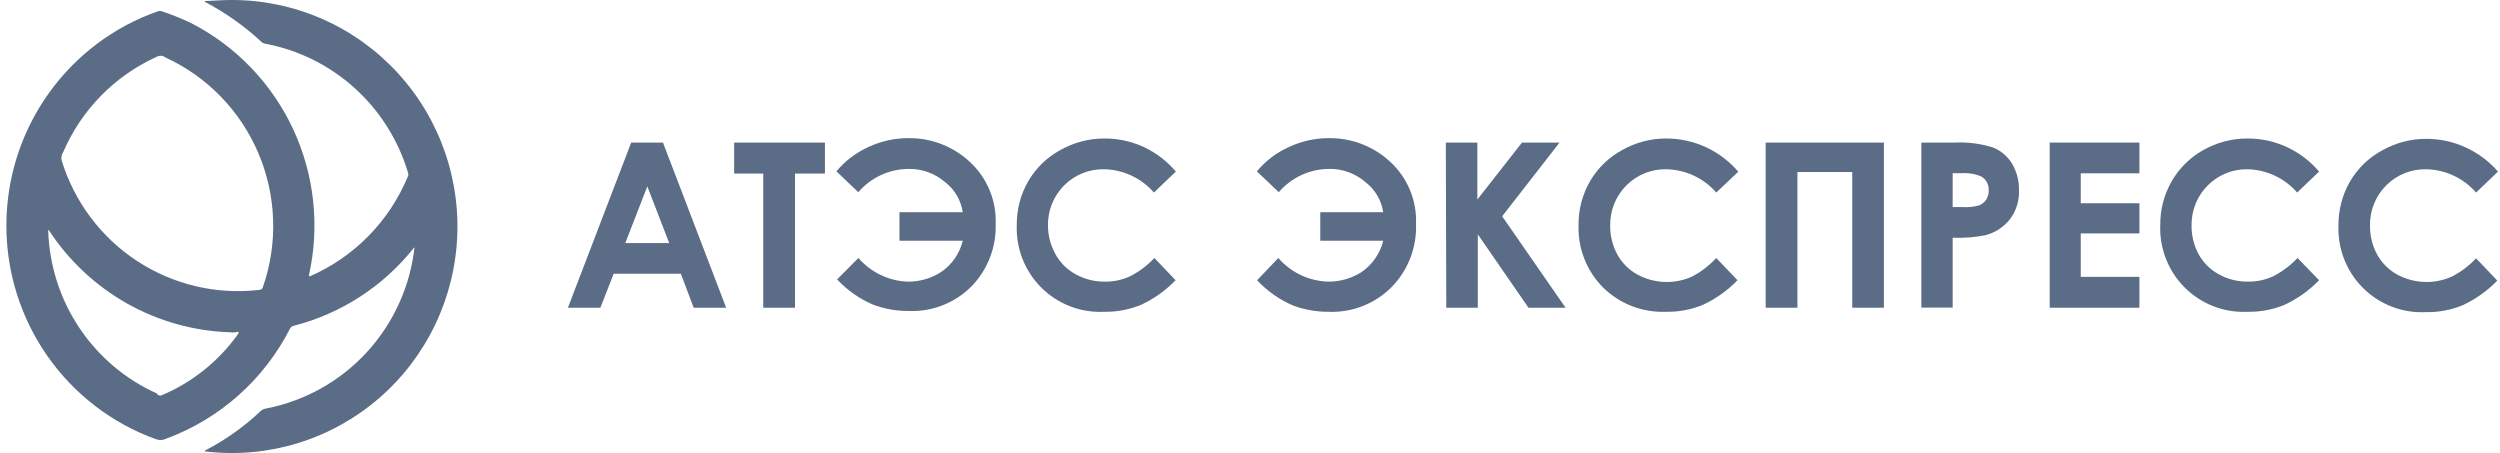 <svg width="298" height="54" viewBox="0 0 298 54" fill="none" xmlns="http://www.w3.org/2000/svg">
<path d="M49.399 29.586C49.399 29.461 49.399 29.447 49.302 29.586C45.666 34.14 40.657 37.384 35.028 38.831C34.936 38.846 34.849 38.882 34.773 38.935C34.697 38.987 34.633 39.056 34.586 39.136C31.49 45.23 26.22 49.925 19.828 52.282C19.636 52.38 19.427 52.437 19.213 52.449C18.999 52.46 18.785 52.428 18.584 52.352C13.346 50.461 8.82 46.986 5.628 42.406C2.436 37.825 0.736 32.364 0.76 26.773C0.784 21.181 2.532 15.735 5.764 11.183C8.995 6.63 13.551 3.195 18.805 1.35C18.97 1.289 19.151 1.289 19.316 1.35C20.489 1.745 21.638 2.209 22.757 2.739C28.096 5.47 32.377 9.91 34.924 15.357C37.471 20.804 38.14 26.949 36.824 32.82C36.821 32.837 36.822 32.854 36.828 32.87C36.833 32.886 36.842 32.9 36.855 32.911C36.867 32.923 36.883 32.93 36.899 32.934C36.916 32.937 36.932 32.937 36.949 32.931C42.244 30.626 46.437 26.339 48.639 20.979C48.687 20.854 48.687 20.716 48.639 20.59C47.477 16.692 45.266 13.192 42.25 10.476C39.234 7.759 35.529 5.932 31.546 5.196C31.375 5.154 31.221 5.062 31.103 4.932C29.093 3.077 26.849 1.495 24.429 0.226C24.419 0.212 24.413 0.195 24.413 0.177C24.413 0.16 24.419 0.143 24.429 0.129L26.35 0.032C30.059 -0.149 33.766 0.445 37.235 1.775C40.705 3.106 43.862 5.144 46.508 7.762C49.154 10.38 51.232 13.52 52.609 16.984C53.987 20.449 54.635 24.163 54.512 27.891C54.39 31.62 53.499 35.283 51.897 38.648C50.295 42.014 48.016 45.01 45.203 47.446C42.391 49.883 39.106 51.708 35.557 52.805C32.008 53.903 28.27 54.249 24.581 53.823C24.346 53.823 24.332 53.726 24.581 53.629C26.965 52.382 29.165 50.808 31.117 48.951C31.302 48.816 31.514 48.726 31.739 48.687C36.32 47.799 40.501 45.47 43.676 42.035C46.851 38.601 48.855 34.241 49.399 29.586ZM7.543 18.106C7.353 18.396 7.279 18.748 7.336 19.091C8.842 24.027 12.023 28.277 16.325 31.102C20.626 33.927 25.777 35.149 30.882 34.556C30.993 34.564 31.103 34.53 31.19 34.46C31.277 34.391 31.335 34.291 31.352 34.181C33.147 28.987 32.949 23.308 30.797 18.253C28.646 13.198 24.695 9.132 19.717 6.848C19.578 6.737 19.41 6.67 19.234 6.652C19.057 6.635 18.88 6.669 18.722 6.75C13.716 9.002 9.729 13.052 7.543 18.106ZM18.75 47.035C18.971 47.132 19.054 47.216 19.302 47.105C22.897 45.582 26.008 43.1 28.298 39.928C28.561 39.581 28.478 39.47 28.077 39.608C27.867 39.645 27.652 39.645 27.441 39.608C23.14 39.474 18.934 38.303 15.178 36.194C11.421 34.085 8.225 31.099 5.857 27.49C5.774 27.379 5.733 27.392 5.747 27.49C5.875 31.63 7.163 35.65 9.463 39.088C11.763 42.525 14.982 45.242 18.75 46.924V47.035Z" fill="#5A6C86"/>
<path d="M75.24 16.995H79.026L86.557 36.679H82.688L81.154 32.626H73.153L71.564 36.679H67.695L75.24 16.995ZM77.161 22.215L74.535 28.975H79.772L77.161 22.215Z" fill="#5A6C86"/>
<path d="M87.512 16.995H98.331V20.688H94.766V36.679H90.98V20.688H87.512V16.995Z" fill="#5A6C86"/>
<path d="M108.197 33.57C109.595 33.587 110.968 33.196 112.149 32.446C113.458 31.571 114.391 30.233 114.761 28.698H107.216V25.297H114.761C114.549 23.867 113.79 22.578 112.647 21.701C111.439 20.665 109.896 20.107 108.308 20.133C107.169 20.139 106.045 20.39 105.01 20.869C103.976 21.348 103.055 22.043 102.311 22.909L99.699 20.424C100.752 19.161 102.081 18.159 103.582 17.495C105.042 16.82 106.631 16.47 108.239 16.468C110.939 16.421 113.554 17.415 115.549 19.244C116.584 20.182 117.401 21.338 117.943 22.628C118.486 23.919 118.739 25.313 118.685 26.713C118.725 28.075 118.492 29.432 118.001 30.703C117.509 31.974 116.77 33.133 115.825 34.112C114.843 35.103 113.666 35.878 112.37 36.387C111.073 36.896 109.685 37.128 108.294 37.068C106.856 37.076 105.428 36.822 104.079 36.319C102.455 35.624 100.992 34.598 99.782 33.306L102.324 30.752C103.059 31.601 103.959 32.289 104.969 32.774C105.98 33.259 107.078 33.53 108.197 33.57Z" fill="#5A6C86"/>
<path d="M140.159 20.451L137.547 22.95C136.799 22.092 135.88 21.401 134.85 20.923C133.819 20.444 132.699 20.189 131.564 20.174C130.688 20.163 129.819 20.328 129.007 20.659C128.196 20.991 127.459 21.482 126.839 22.105C126.22 22.727 125.731 23.467 125.401 24.282C125.07 25.098 124.906 25.971 124.917 26.851C124.915 28.062 125.225 29.252 125.815 30.307C126.374 31.318 127.208 32.146 128.22 32.695C129.281 33.282 130.476 33.584 131.688 33.57C132.707 33.587 133.717 33.379 134.645 32.959C135.754 32.406 136.756 31.659 137.603 30.752L140.131 33.403C138.942 34.633 137.537 35.631 135.986 36.346C134.588 36.919 133.087 37.197 131.578 37.165C130.204 37.23 128.831 37.007 127.548 36.51C126.264 36.013 125.097 35.254 124.122 34.28C123.146 33.306 122.382 32.139 121.879 30.853C121.376 29.567 121.145 28.19 121.2 26.809C121.182 24.971 121.66 23.163 122.582 21.576C123.488 20.027 124.797 18.756 126.368 17.897C127.991 16.976 129.825 16.498 131.688 16.509C133.301 16.505 134.895 16.856 136.359 17.536C137.82 18.222 139.116 19.216 140.159 20.451Z" fill="#5A6C86"/>
<path d="M158.359 33.57C159.759 33.576 161.131 33.176 162.311 32.418C163.59 31.534 164.504 30.211 164.881 28.698H157.377V25.297H164.881C164.665 23.865 163.902 22.575 162.753 21.701C161.552 20.663 160.012 20.104 158.428 20.133C157.289 20.138 156.164 20.389 155.129 20.868C154.095 21.347 153.175 22.043 152.43 22.909L149.819 20.424C150.872 19.161 152.2 18.159 153.702 17.495C155.162 16.82 156.751 16.47 158.359 16.468C161.059 16.421 163.674 17.415 165.668 19.244C166.702 20.183 167.518 21.339 168.057 22.629C168.597 23.92 168.848 25.314 168.791 26.713C168.839 28.095 168.607 29.472 168.108 30.761C167.609 32.049 166.854 33.222 165.89 34.209C164.907 35.2 163.73 35.974 162.434 36.483C161.137 36.992 159.749 37.225 158.359 37.166C156.916 37.173 155.483 36.919 154.13 36.416C152.51 35.721 151.051 34.695 149.846 33.404L152.375 30.752C153.122 31.615 154.04 32.311 155.07 32.796C156.101 33.282 157.221 33.545 158.359 33.57Z" fill="#5A6C86"/>
<path d="M172.342 16.995H176.1V23.783L181.42 16.995H185.897L179.057 25.782L186.616 36.679H182.194L176.155 27.934V36.679H172.397L172.342 16.995Z" fill="#5A6C86"/>
<path d="M207.219 20.451L204.579 22.95C203.829 22.091 202.907 21.401 201.874 20.922C200.841 20.444 199.719 20.189 198.582 20.174C197.706 20.163 196.837 20.328 196.025 20.659C195.214 20.991 194.477 21.482 193.857 22.105C193.238 22.727 192.749 23.467 192.419 24.282C192.089 25.098 191.924 25.971 191.935 26.851C191.913 28.072 192.209 29.278 192.792 30.349C193.35 31.359 194.185 32.188 195.197 32.737C196.179 33.263 197.267 33.56 198.379 33.606C199.492 33.651 200.6 33.445 201.622 33.001C202.732 32.432 203.733 31.67 204.579 30.752L207.108 33.403C205.919 34.633 204.513 35.631 202.963 36.346C201.564 36.919 200.064 37.197 198.554 37.165C197.177 37.218 195.804 36.988 194.519 36.489C193.233 35.99 192.063 35.233 191.079 34.264C190.11 33.288 189.351 32.123 188.85 30.841C188.348 29.558 188.114 28.186 188.163 26.809C188.145 24.972 188.623 23.163 189.545 21.576C190.457 20.027 191.77 18.755 193.345 17.897C194.967 16.975 196.801 16.496 198.665 16.509C200.284 16.515 201.883 16.87 203.354 17.55C204.825 18.231 206.133 19.22 207.191 20.451H207.219Z" fill="#5A6C86"/>
<path d="M210.467 16.995H224.561V36.679H220.789V20.507H214.253V36.679H210.467V16.995Z" fill="#5A6C86"/>
<path d="M229.026 16.995H232.978C234.544 16.917 236.112 17.119 237.607 17.592C238.537 17.983 239.32 18.658 239.846 19.522C240.409 20.489 240.692 21.595 240.661 22.715C240.708 23.944 240.327 25.152 239.583 26.13C238.848 27.064 237.829 27.732 236.681 28.031C235.39 28.289 234.073 28.392 232.757 28.337V36.666H229.026V16.995ZM232.757 24.686H233.932C234.587 24.724 235.245 24.658 235.88 24.492C236.227 24.364 236.527 24.131 236.737 23.825C236.954 23.492 237.065 23.099 237.055 22.701C237.075 22.368 237.003 22.037 236.846 21.742C236.69 21.448 236.456 21.204 236.17 21.035C235.424 20.72 234.614 20.587 233.807 20.646H232.757V24.686Z" fill="#5A6C86"/>
<path d="M244.322 16.995H255.018V20.66H248.025V24.227H255.018V27.823H248.025V33.001H255.018V36.679H244.322V16.995Z" fill="#5A6C86"/>
<path d="M276.434 20.451L273.823 22.95C273.075 22.092 272.156 21.401 271.125 20.923C270.094 20.444 268.975 20.189 267.839 20.174C266.97 20.168 266.109 20.336 265.305 20.668C264.501 20.999 263.771 21.488 263.156 22.105C262.542 22.722 262.056 23.456 261.726 24.263C261.396 25.071 261.229 25.936 261.234 26.809C261.208 28.029 261.498 29.235 262.077 30.307C262.635 31.318 263.47 32.146 264.481 32.695C265.543 33.284 266.738 33.585 267.95 33.57C268.968 33.587 269.978 33.379 270.907 32.959C272.014 32.402 273.014 31.655 273.864 30.752L276.434 33.403C275.245 34.633 273.84 35.631 272.289 36.346C270.891 36.919 269.39 37.197 267.881 37.165C266.507 37.23 265.134 37.007 263.851 36.51C262.567 36.013 261.4 35.254 260.425 34.28C259.449 33.306 258.685 32.139 258.182 30.853C257.679 29.567 257.448 28.19 257.503 26.809C257.486 24.971 257.963 23.163 258.885 21.576C259.776 20.035 261.065 18.764 262.616 17.897C264.238 16.976 266.073 16.498 267.936 16.509C269.549 16.505 271.143 16.856 272.607 17.536C274.078 18.218 275.383 19.213 276.434 20.451Z" fill="#5A6C86"/>
<path d="M297.76 20.452L295.148 22.951C294.4 22.093 293.481 21.402 292.45 20.924C291.42 20.445 290.3 20.19 289.165 20.175C288.288 20.162 287.417 20.325 286.604 20.656C285.791 20.987 285.052 21.478 284.431 22.1C283.81 22.723 283.32 23.464 282.989 24.28C282.658 25.096 282.493 25.971 282.504 26.852C282.482 28.073 282.778 29.279 283.361 30.35C283.919 31.36 284.754 32.188 285.765 32.738C286.748 33.264 287.836 33.561 288.948 33.607C290.061 33.652 291.169 33.445 292.191 33.001C293.298 32.445 294.298 31.698 295.148 30.794L297.677 33.446C296.488 34.675 295.082 35.673 293.531 36.389C292.133 36.961 290.633 37.24 289.123 37.208C287.749 37.272 286.377 37.049 285.093 36.552C283.81 36.056 282.643 35.296 281.667 34.323C280.691 33.349 279.928 32.182 279.425 30.896C278.922 29.61 278.69 28.232 278.746 26.852C278.734 25.015 279.211 23.208 280.127 21.618C281.039 20.069 282.353 18.798 283.928 17.94C285.55 17.019 287.384 16.54 289.248 16.552C290.86 16.547 292.455 16.898 293.918 17.579C295.39 18.247 296.701 19.227 297.76 20.452Z" fill="#5A6C86"/>
</svg>
